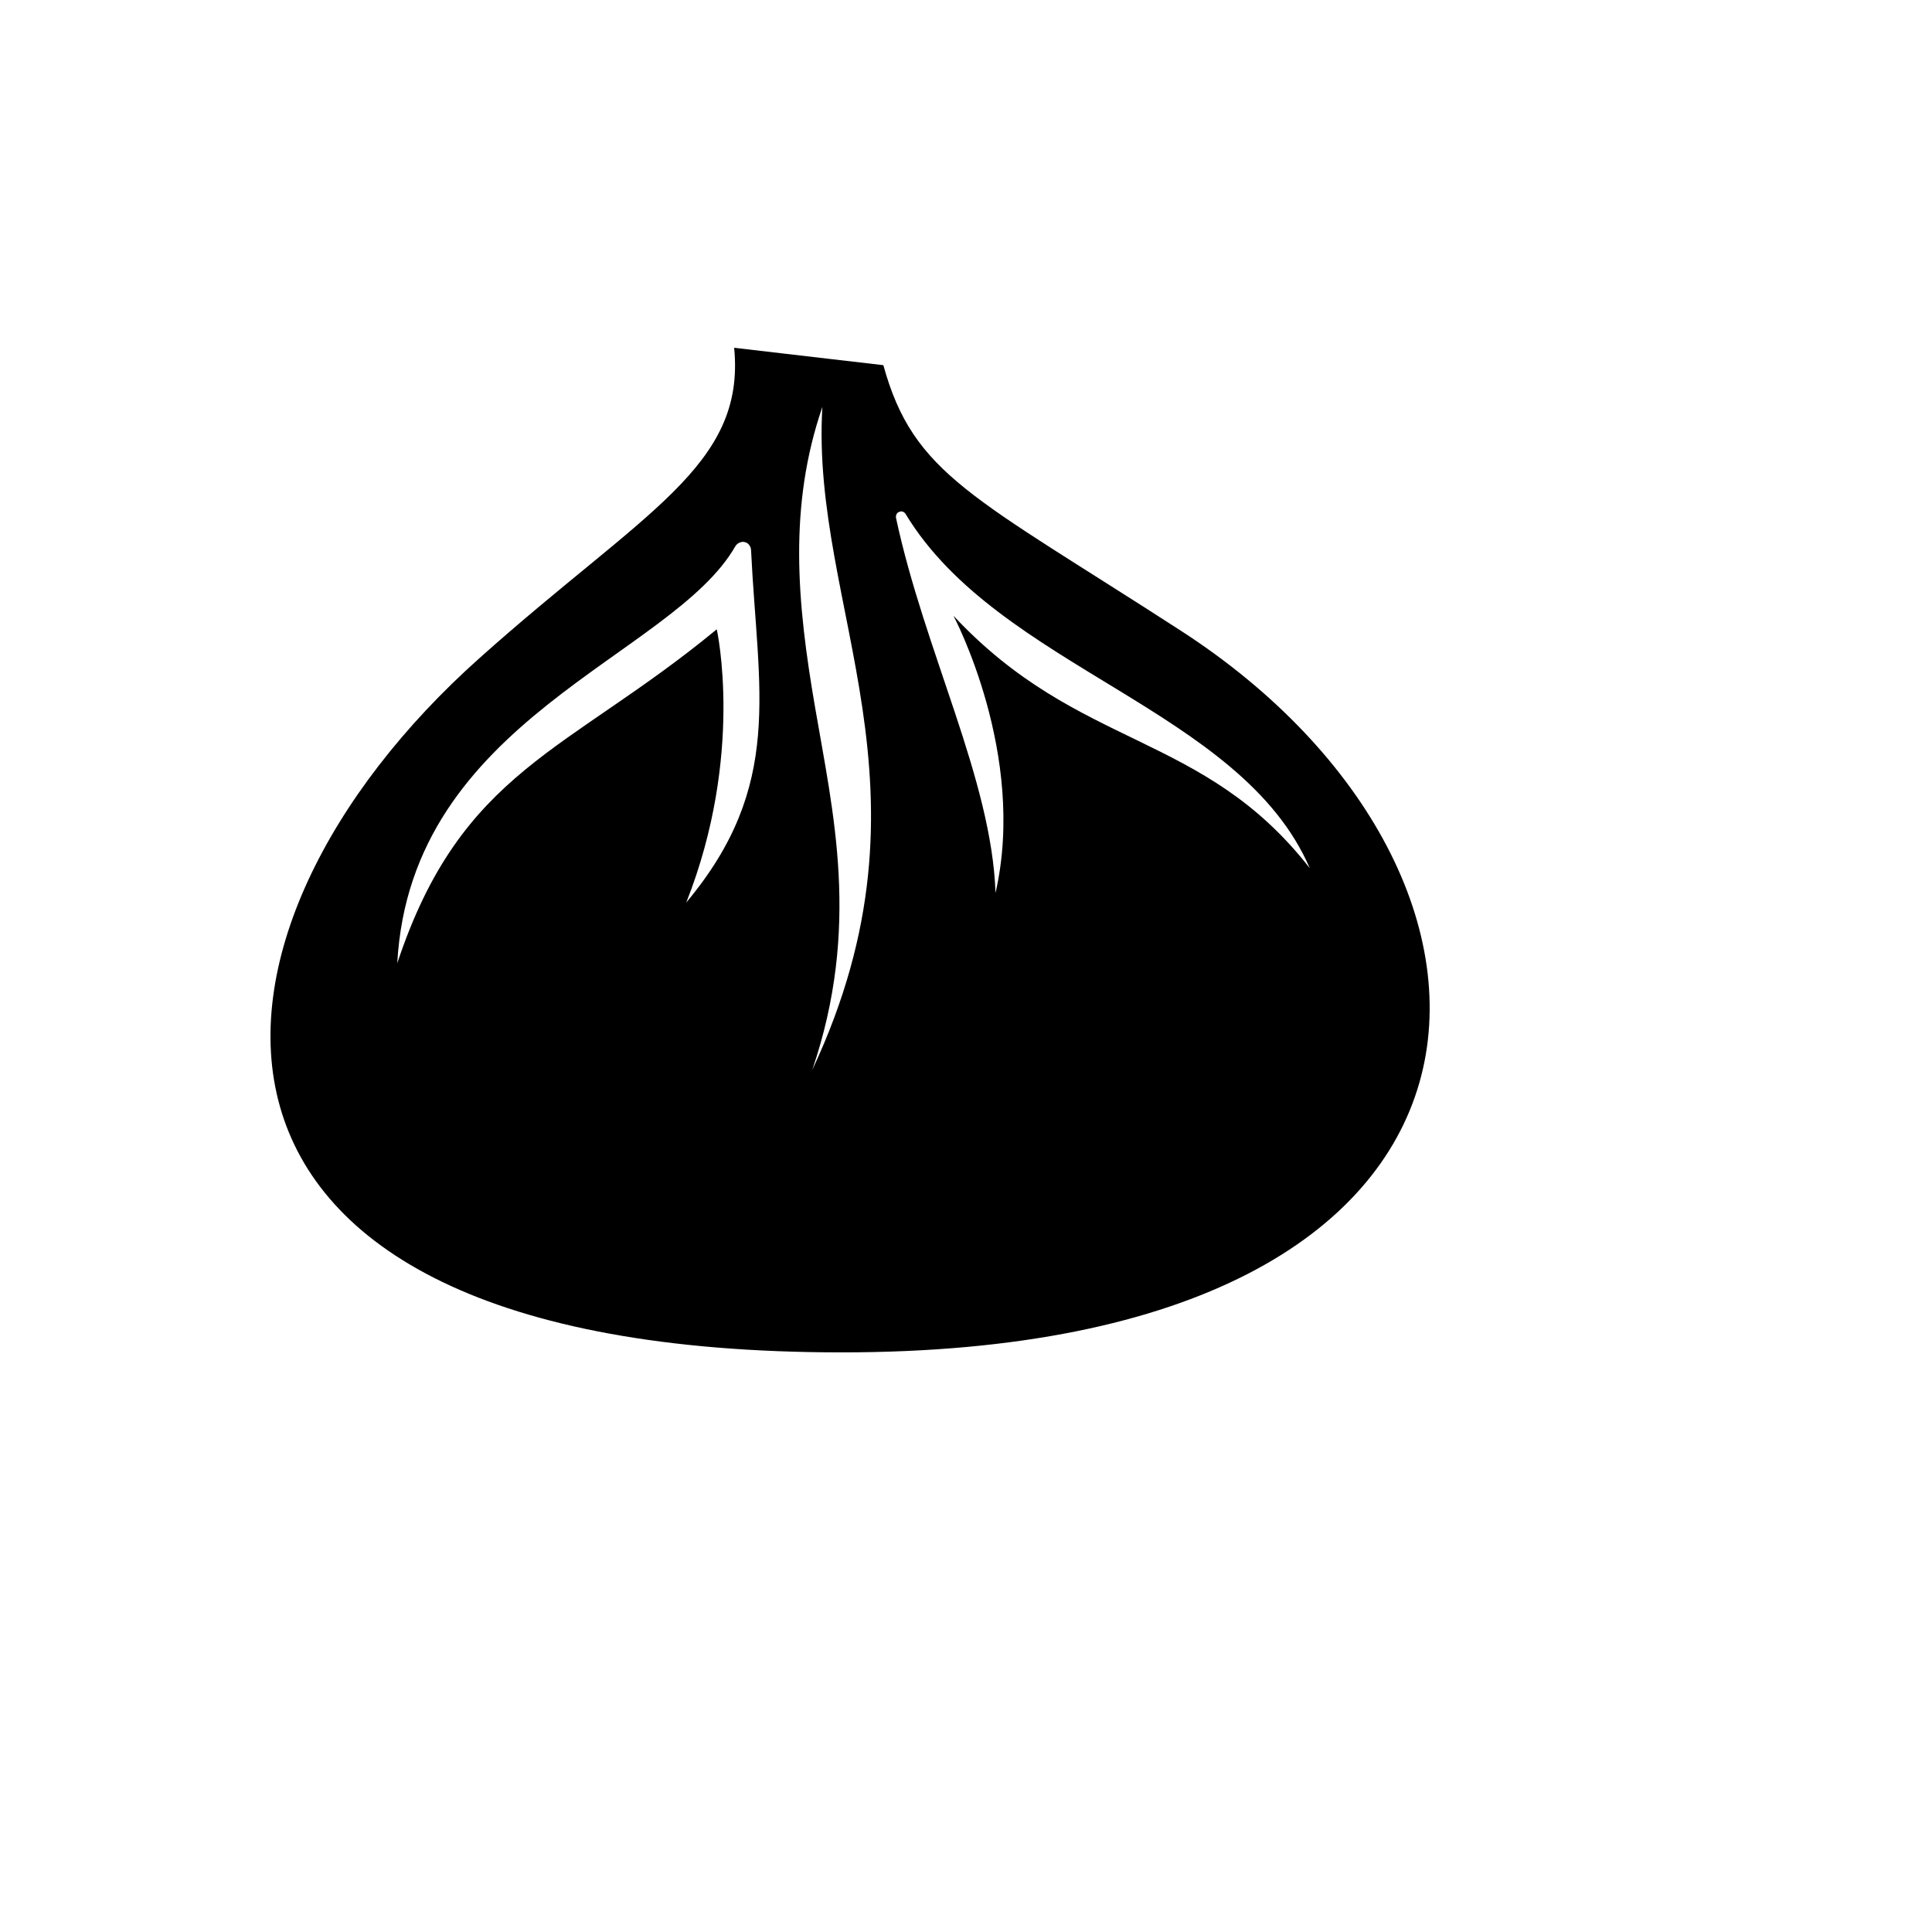 <svg xmlns="http://www.w3.org/2000/svg" version="1.1" xmlns:xlink="http://www.w3.org/1999/xlink" width="100%" height="100%" id="svgWorkerArea" viewBox="-25 -25 625 625" xmlns:idraw="https://idraw.muisca.co" style="background: white;"><defs id="defsdoc"><pattern id="patternBool" x="0" y="0" width="10" height="10" patternUnits="userSpaceOnUse" patternTransform="rotate(35)"><circle cx="5" cy="5" r="4" style="stroke: none;fill: #ff000070;"></circle></pattern></defs><g id="fileImp-313282344" class="cosito"><path id="pathImp-220404015" fill="#000" class="grouped" d="M212.499 87.508C216.25 125.91 183.148 140.504 130.234 187.792 31.834 275.438 17.183 412.492 247.313 412.492 477.312 412.492 478.943 257.909 357.054 179.068 289.791 135.53 270.549 128.682 260.766 93.134 260.766 93.134 212.499 87.508 212.499 87.508 212.499 87.508 212.499 87.508 212.499 87.508M241.035 106.644C237.122 171.975 280.578 229.78 237.774 321.095 253.509 274.867 244.459 237.77 238.671 203.772 232.8 169.773 230.028 138.71 241.035 106.644 241.035 106.644 241.035 106.644 241.035 106.644M266.473 140.422C267.125 140.422 267.614 140.748 267.94 141.237 298.188 191.298 376.458 204.261 398.716 255.87 364.066 211.436 324.115 217.795 283.431 174.176 283.431 174.176 307.32 219.018 297.047 263.86 295.824 227.171 274.137 185.917 264.842 142.46 264.761 141.564 265.168 140.83 265.902 140.585 266.147 140.504 266.31 140.504 266.473 140.422 266.473 140.422 266.473 140.422 266.473 140.422M215.434 150.287C215.597 150.287 215.76 150.369 215.923 150.369 217.065 150.613 217.88 151.673 217.962 152.896 220.163 198.554 228.724 229.047 197.008 266.959 215.923 219.1 206.874 178.579 206.874 178.579 158.525 218.447 124.282 223.91 103.516 286.608 107.838 207.441 192.361 187.71 212.907 151.673 213.477 150.777 214.456 150.287 215.434 150.287 215.434 150.287 215.434 150.287 215.434 150.287"></path></g></svg>